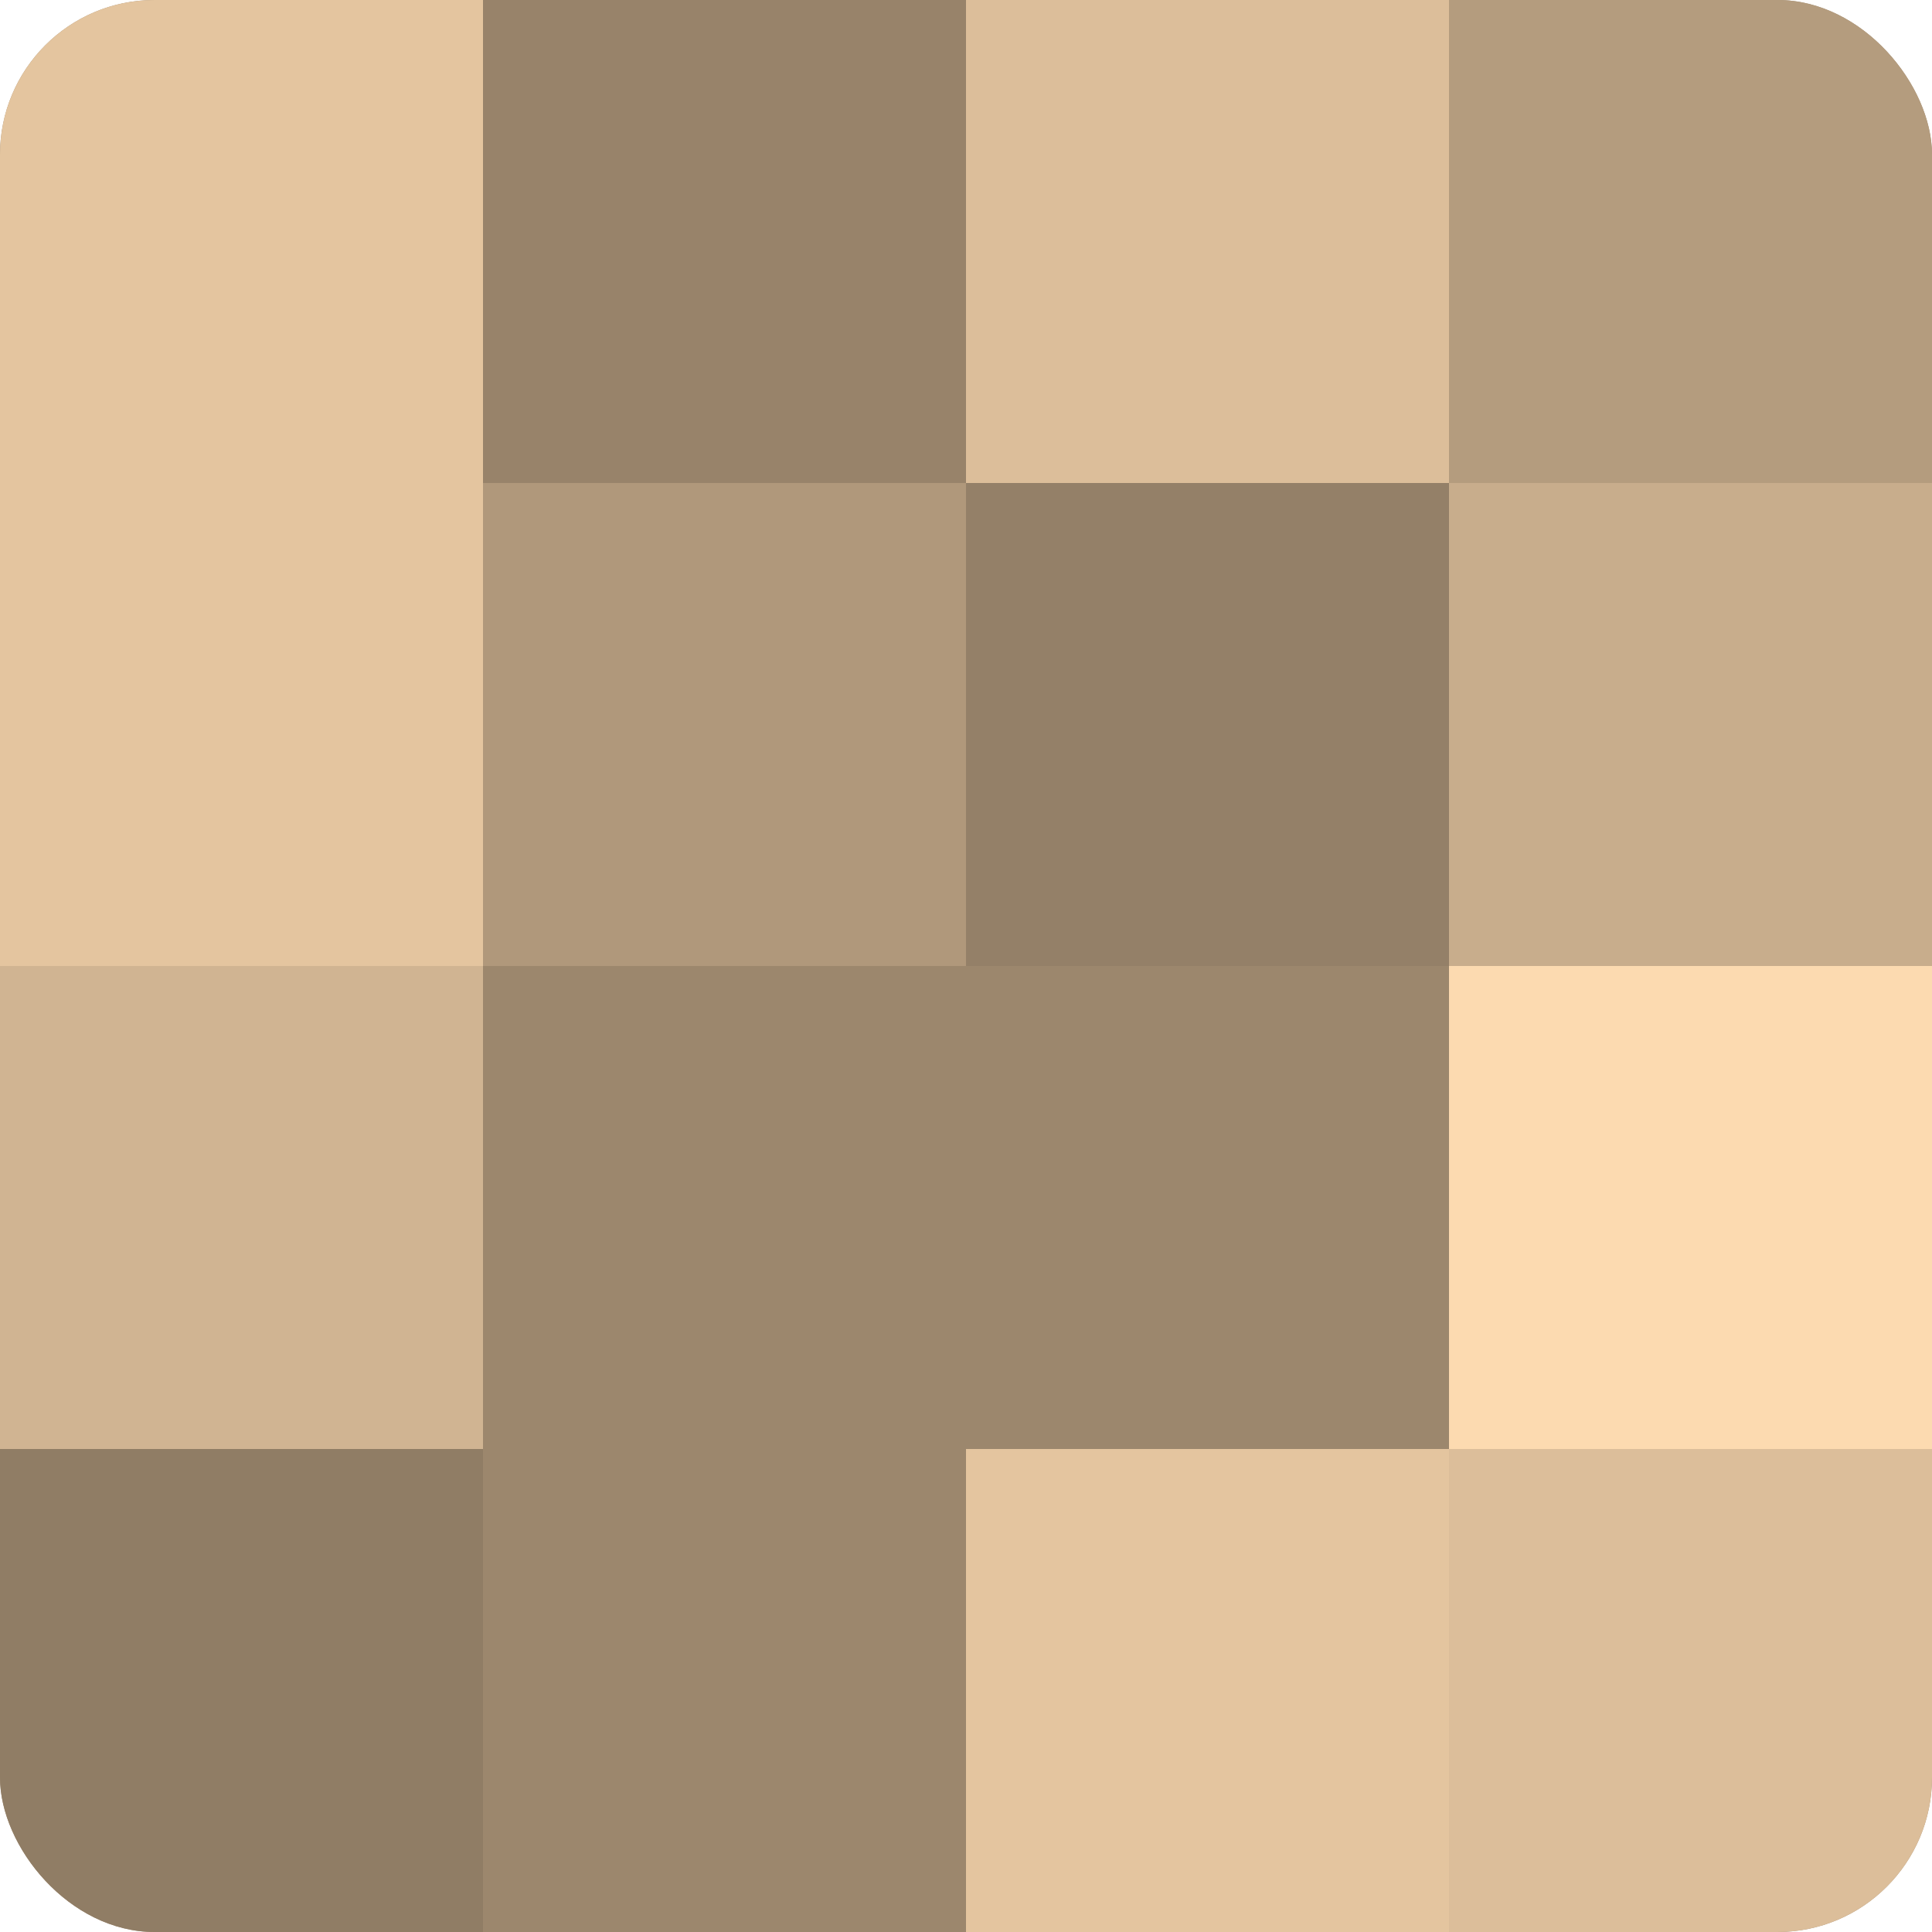 <?xml version="1.0" encoding="UTF-8"?>
<svg xmlns="http://www.w3.org/2000/svg" width="60" height="60" viewBox="0 0 100 100" preserveAspectRatio="xMidYMid meet"><defs><clipPath id="c" width="100" height="100"><rect width="100" height="100" rx="8" ry="8"/></clipPath></defs><g clip-path="url(#c)"><rect width="100" height="100" fill="#a08a70"/><rect width="25" height="25" fill="#e4c59f"/><rect y="25" width="25" height="25" fill="#e4c59f"/><rect y="50" width="25" height="25" fill="#d0b492"/><rect y="75" width="25" height="25" fill="#907d65"/><rect x="25" width="25" height="25" fill="#98836a"/><rect x="25" y="25" width="25" height="25" fill="#b0987b"/><rect x="25" y="50" width="25" height="25" fill="#9c876d"/><rect x="25" y="75" width="25" height="25" fill="#9c876d"/><rect x="50" width="25" height="25" fill="#dcbe9a"/><rect x="50" y="25" width="25" height="25" fill="#948068"/><rect x="50" y="50" width="25" height="25" fill="#9c876d"/><rect x="50" y="75" width="25" height="25" fill="#e4c59f"/><rect x="75" width="25" height="25" fill="#b49c7e"/><rect x="75" y="25" width="25" height="25" fill="#c8ad8c"/><rect x="75" y="50" width="25" height="25" fill="#fcdab0"/><rect x="75" y="75" width="25" height="25" fill="#dcbe9a"/></g></svg>
